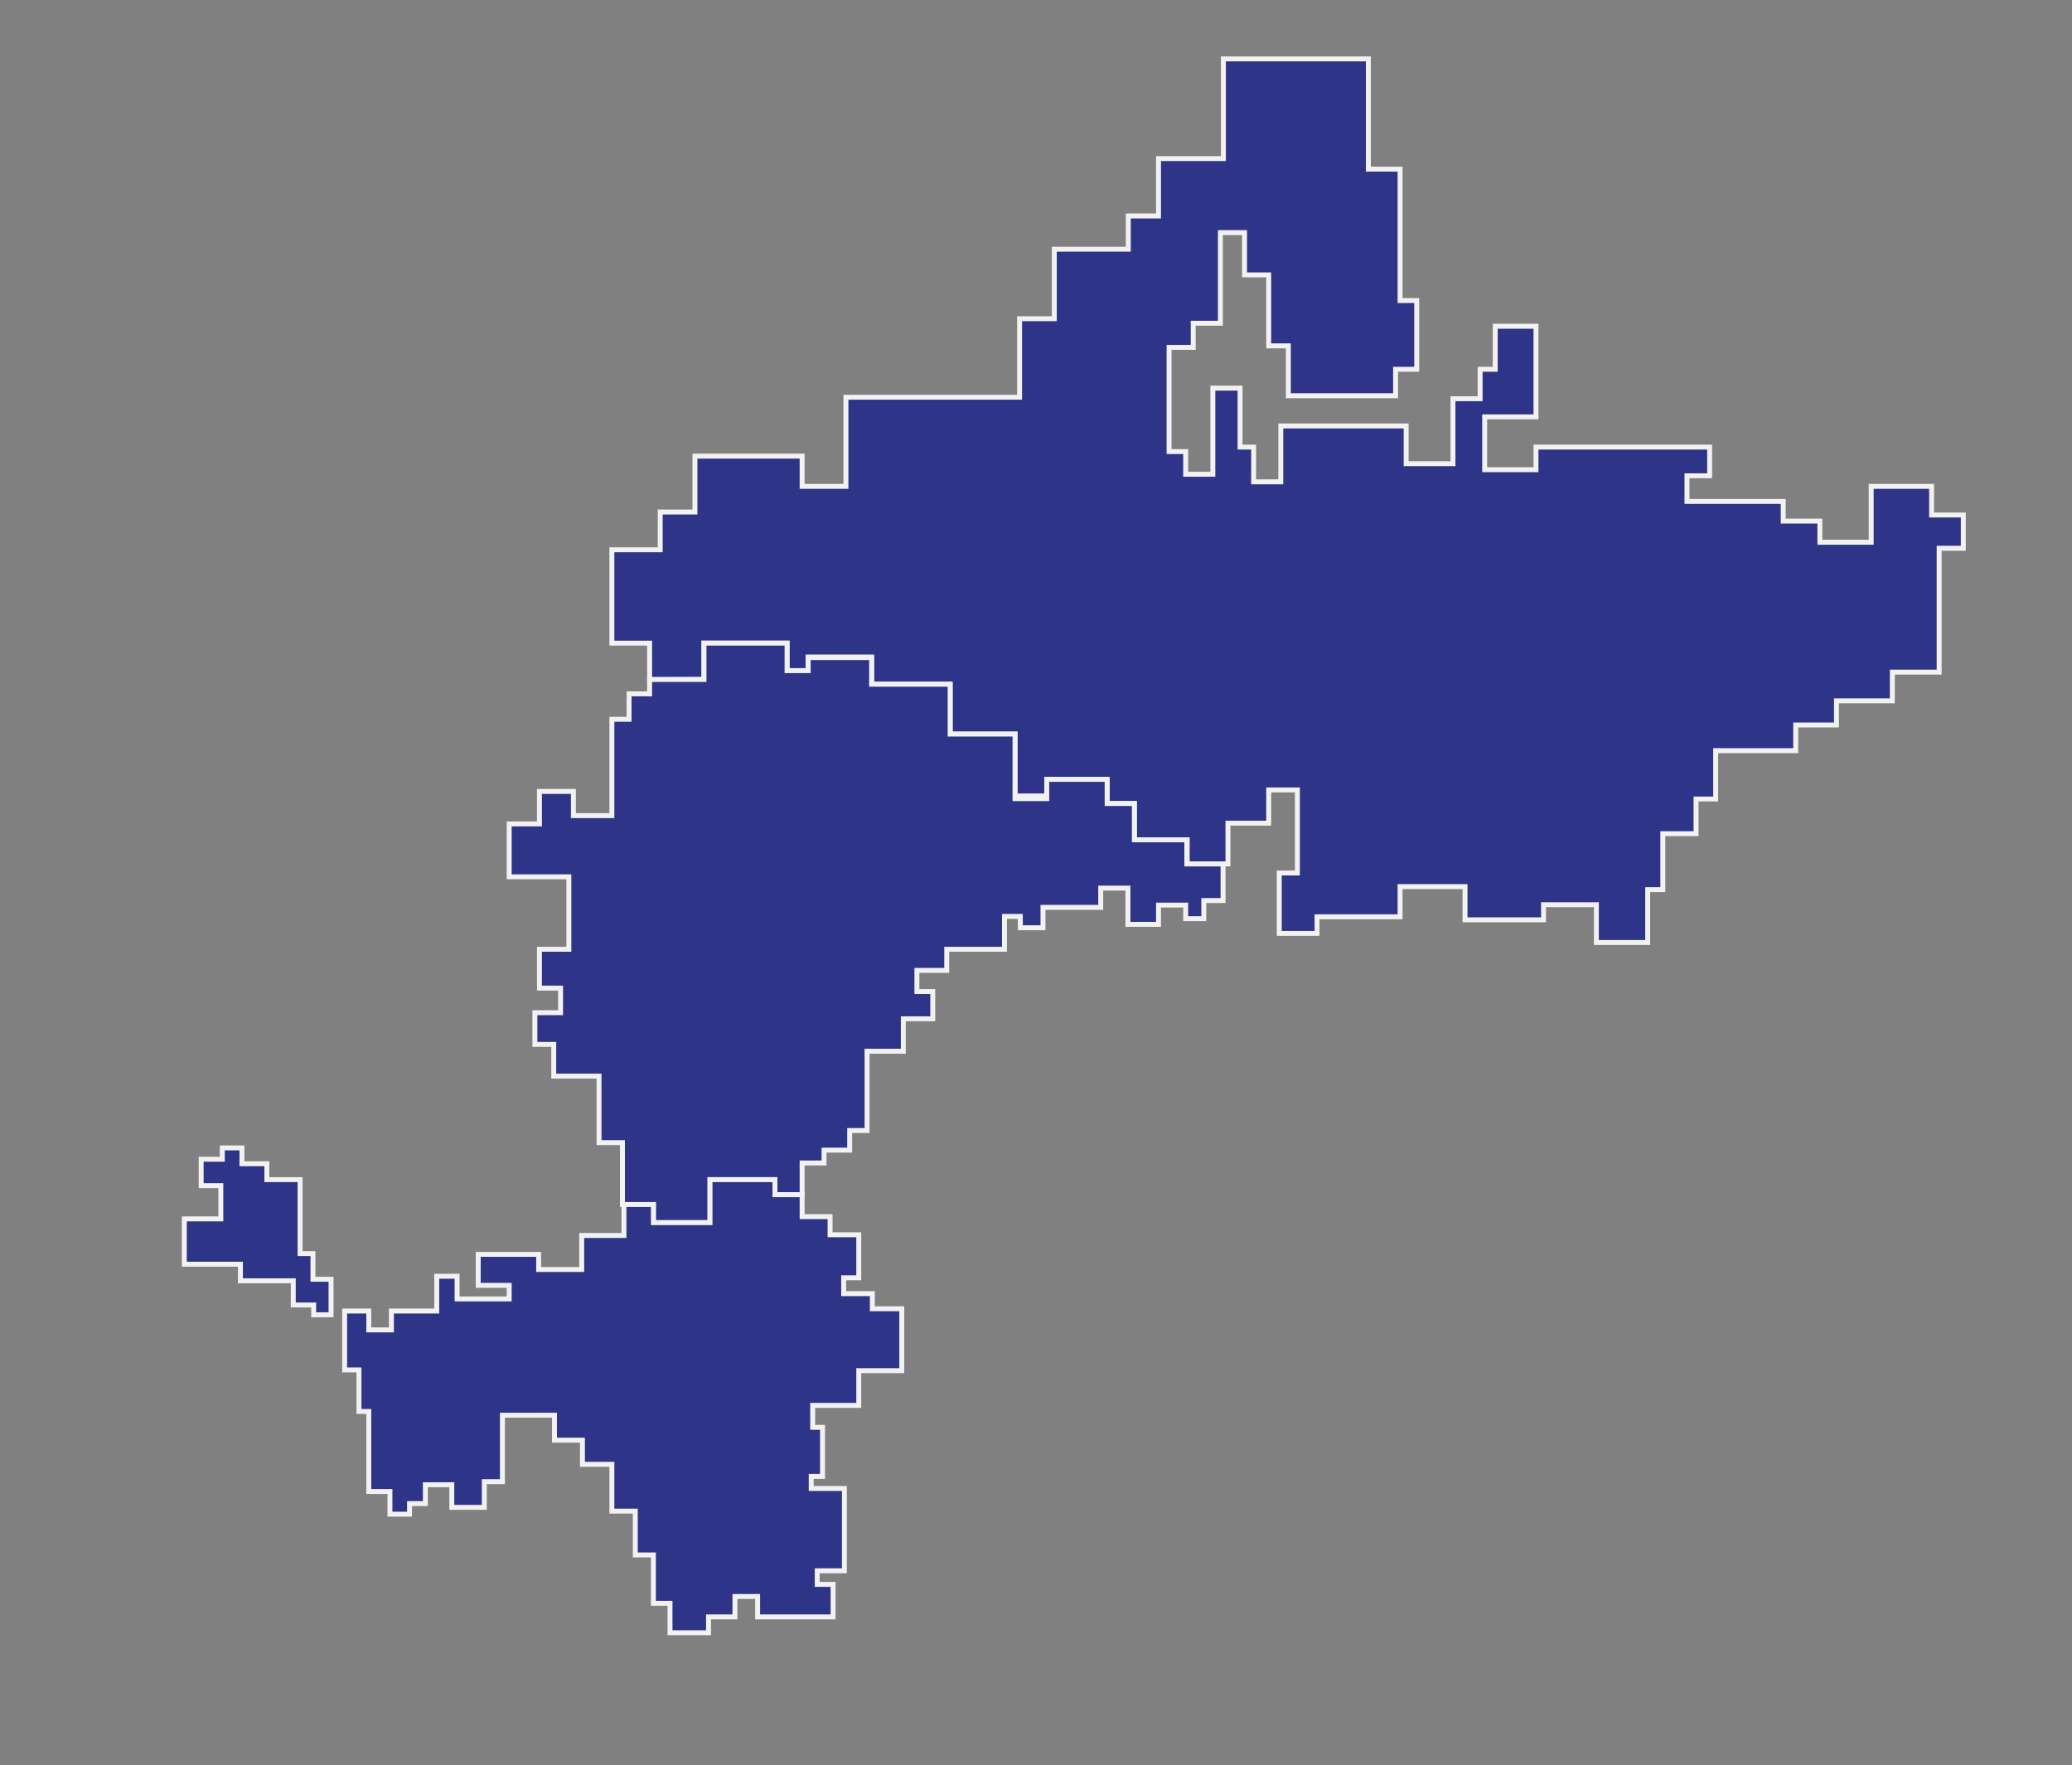 <?xml version="1.0" encoding="UTF-8"?> <svg xmlns="http://www.w3.org/2000/svg" id="Слой_1" data-name="Слой 1" viewBox="0 0 419.53 357.32"><rect x="0" y="0" width="419.53" height="357.32" fill="#808080" stroke="none"/> <defs> <style>.cls-1{fill:#2e3487;stroke:#f2f2f2;stroke-miterlimit:10;}</style> </defs> <polygon class="cls-1" points="131.53 137.58 131.53 130.18 123.89 130.18 123.89 111.29 133.68 111.29 133.68 103.64 140.71 103.64 140.71 92.33 162.41 92.33 162.41 98.45 171.28 98.45 171.28 80.41 206.44 80.41 206.44 64.51 213.47 64.51 213.47 50.45 228.45 50.45 228.45 43.72 234.57 43.72 234.57 32.1 247.71 32.1 247.71 11.92 277.06 11.92 277.06 34.24 283.48 34.24 283.48 60.84 286.85 60.84 286.85 74.75 282.57 74.75 282.57 80.1 260.86 80.1 260.86 70.01 256.88 70.01 256.88 55.64 251.99 55.64 251.99 47.08 247.1 47.08 247.1 65.43 241.6 65.43 241.6 70.32 236.71 70.32 236.71 91.41 240.07 91.41 240.07 96 245.57 96 245.57 78.57 251.08 78.57 251.08 90.5 253.83 90.5 253.83 97.53 259.33 97.53 259.33 86.22 284.71 86.22 284.71 93.86 294.19 93.86 294.19 80.71 299.69 80.71 299.69 74.75 302.75 74.75 302.75 66.04 311 66.04 311 84.38 300.61 84.38 300.61 95.08 311 95.08 311 90.5 346.16 90.5 346.16 96.31 341.57 96.31 341.57 101.5 361.06 101.5 361.06 105.48 368.48 105.48 368.48 109.76 378.87 109.76 378.87 98.45 391.1 98.45 391.1 104.25 397.52 104.25 397.52 110.98 392.63 110.98 392.63 136.05 383.15 136.05 383.15 141.86 371.84 141.86 371.84 146.75 363.59 146.75 363.59 151.95 347.38 151.95 347.38 161.73 343.41 161.73 343.41 168.76 336.68 168.76 336.68 180.08 333.62 180.08 333.62 190.78 323.23 190.78 323.23 183.13 312.53 183.13 312.53 186.19 296.63 186.19 296.63 179.47 283.48 179.47 283.48 185.58 266.67 185.58 266.67 188.94 259.02 188.94 259.02 176.71 262.69 176.71 262.69 159.9 256.88 159.9 256.88 166.62 248.63 166.62 248.63 174.88 240.38 174.88 240.38 169.99 229.68 169.99 229.68 162.65 224.17 162.65 224.17 157.76 211.94 157.76 211.94 161.12 205.52 161.12 205.52 148.59 192.38 148.59 192.38 138.5 176.48 138.5 176.48 132.99 163.64 132.99 163.64 135.75 159.36 135.75 159.36 130.18 142.54 130.18 142.54 137.54 131.53 137.58"></polygon> <polygon class="cls-1" points="123.89 165.1 116.1 165.1 116.1 160.2 109.22 160.2 109.22 166.78 103.1 166.78 103.1 177.48 115.18 177.48 115.18 192.15 109.22 192.15 109.22 200.01 113.5 200.01 113.5 204.99 108.3 204.99 108.3 211.41 112.12 211.41 112.12 217.83 121.29 217.83 121.29 231.29 126.03 231.29 126.03 243.82 132.3 243.82 132.3 247.49 143.76 247.49 143.76 238.78 156.91 238.78 156.91 241.83 162.41 241.83 162.41 235.41 166.85 235.41 166.85 232.81 172.04 232.81 172.04 228.84 175.56 228.84 175.56 212.79 182.9 212.79 182.9 206.22 188.86 206.22 188.86 200.71 185.65 200.71 185.65 196.43 191.69 196.43 191.69 192.15 203.38 192.15 203.38 185.5 206.59 185.5 206.59 187.8 211.18 187.8 211.18 183.67 222.87 183.67 222.87 179.77 228.38 179.77 228.38 187.11 234.57 187.11 234.57 183.21 240.07 183.21 240.07 185.96 243.74 185.96 243.74 182.29 247.64 182.29 247.64 174.88 240.3 174.88 240.3 169.99 229.68 169.99 229.68 162.65 224.17 162.65 224.17 157.76 211.94 157.76 211.94 161.66 205.52 161.66 205.52 148.59 192.38 148.59 192.38 138.5 176.48 138.5 176.48 133.11 163.64 133.11 163.64 135.75 159.36 135.75 159.36 130.18 142.54 130.18 142.54 137.54 131.53 137.54 131.53 140.45 127.37 140.45 127.37 145.6 123.89 145.6 123.89 165.1"></polygon> <polygon class="cls-1" points="82.92 306.5 78.95 306.5 78.95 301.91 74.67 301.91 74.67 285.71 72.68 285.71 72.68 277.3 69.78 277.3 69.78 265.38 74.67 265.38 74.67 269.2 79.25 269.2 79.25 265.38 88.43 265.38 88.43 258.34 92.55 258.34 92.55 262.93 103.1 262.93 103.1 260.18 96.83 260.18 96.83 253.91 109.06 253.91 109.06 256.97 117.78 256.97 117.78 250.09 126.34 250.09 126.34 243.82 132.3 243.82 132.3 247.49 143.76 247.49 143.76 238.78 156.91 238.78 156.91 241.83 162.41 241.83 162.41 246.27 168.07 246.27 168.07 249.94 173.88 249.94 173.88 258.65 170.82 258.65 170.82 261.86 176.63 261.86 176.63 264.92 182.59 264.92 182.59 277.45 173.88 277.45 173.88 284.48 164.55 284.48 164.55 288.92 166.54 288.92 166.54 298.85 164.25 298.85 164.25 301.3 170.97 301.3 170.97 317.96 165.47 317.96 165.47 320.71 168.68 320.71 168.68 327.29 153.4 327.29 153.4 323.16 148.81 323.16 148.81 327.29 143.46 327.29 143.46 330.5 135.66 330.5 135.66 324.54 132.3 324.54 132.3 314.75 128.63 314.75 128.63 305.88 123.89 305.88 123.89 296.41 117.93 296.41 117.93 291.52 112.27 291.52 112.27 286.47 101.73 286.47 101.73 299.92 98.06 299.92 98.06 305.12 91.48 305.12 91.48 300.54 86.13 300.54 86.13 304.36 82.92 304.36 82.92 306.5"></polygon> <polygon class="cls-1" points="40.73 234.65 40.73 240 44.71 240 44.71 246.73 37.32 246.73 37.32 255.9 48.68 255.9 48.68 259.26 59.38 259.26 59.38 264.15 63.51 264.15 63.51 266.14 67.03 266.14 67.03 258.95 63.36 258.95 63.36 253.76 60.76 253.76 60.76 238.78 54.03 238.78 54.03 235.57 48.99 235.57 48.99 232.36 45.01 232.36 45.01 234.66 40.73 234.65"></polygon> </svg> 
